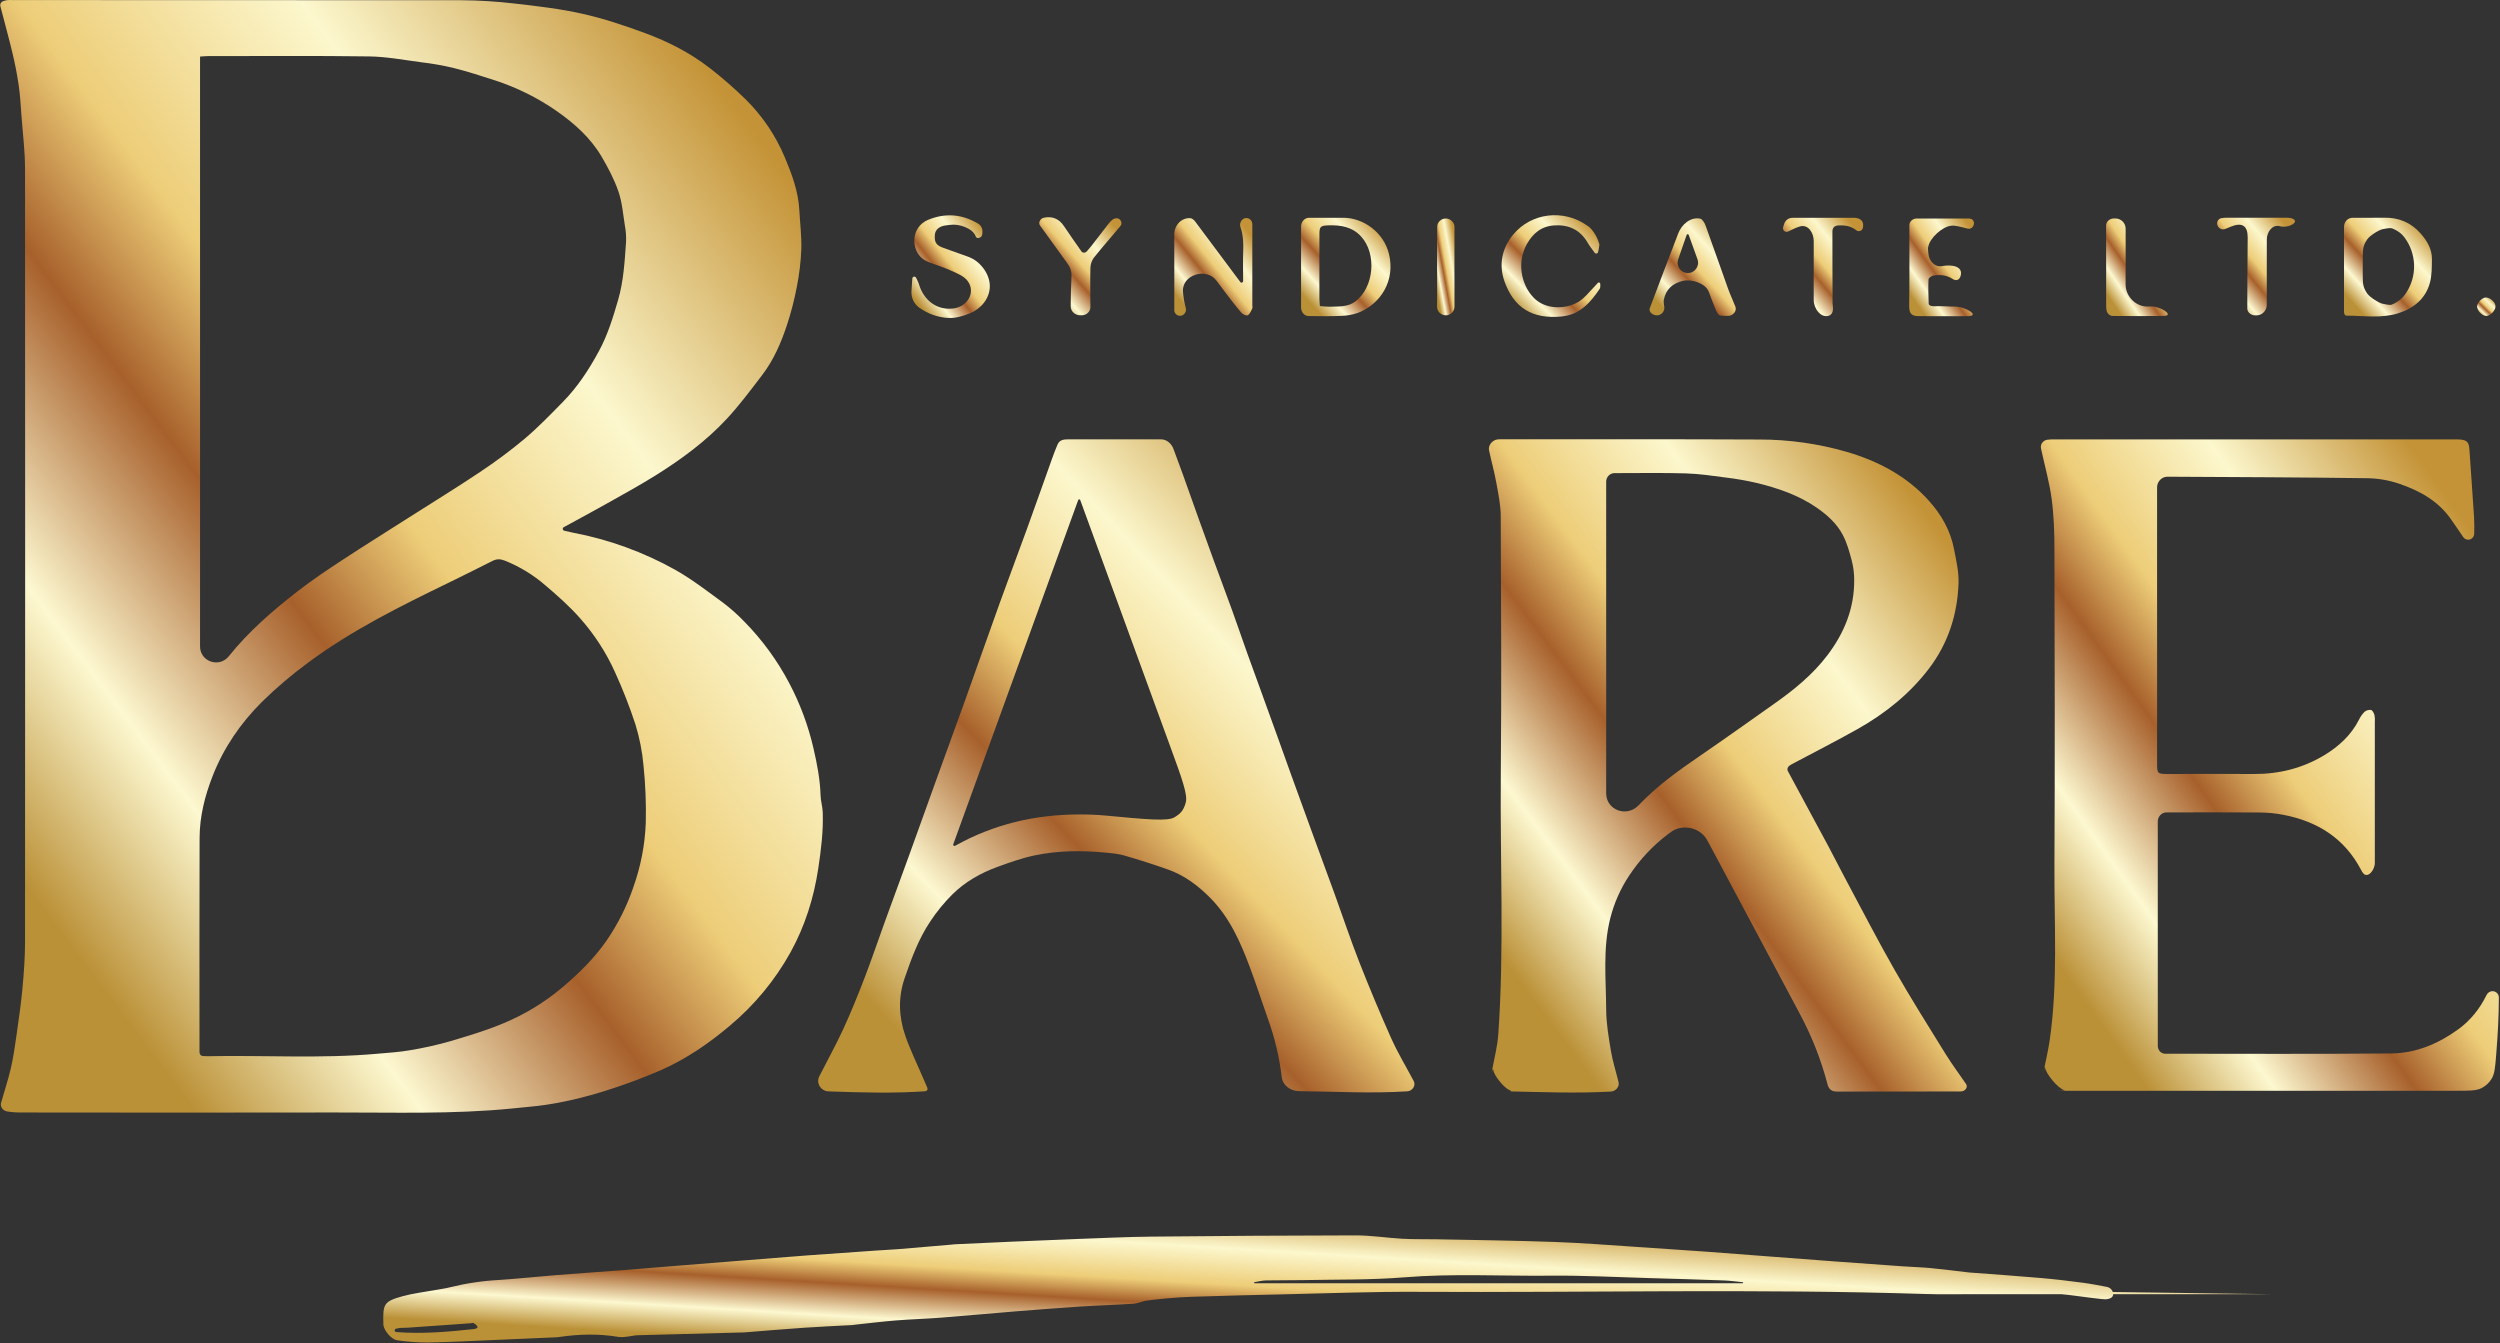 <svg width="2008" height="1079" viewBox="0 0 2008 1079" fill="none" xmlns="http://www.w3.org/2000/svg">
<rect x="0" y="0" width="2008" height="1079" fill="#333333" stroke="none"/>
<path d="M452.7 423.498C451.519 424.14 451.918 425.966 453.224 426.284C455.8 426.91 458.027 427.434 460.28 427.868C489.188 433.347 517.016 443.479 542.68 457.868C556.02 465.448 568.32 474.988 580.73 484.058C586.822 488.669 592.54 493.755 597.83 499.268C612.174 513.843 624.303 530.443 633.83 548.538C642.599 565.081 649.165 582.7 653.36 600.948C656.27 613.508 658.71 626.078 659.09 639.018C659.22 643.448 660.64 647.828 660.81 652.258C661.38 667.418 659.5 682.408 657.26 697.368C653.7 721.188 646.56 743.838 634.93 764.928C622.382 787.496 605.769 807.549 585.93 824.078C568.93 838.428 550.69 850.848 530.37 859.758C515.767 866.042 500.847 871.563 485.67 876.298C473.095 880.289 460.288 883.508 447.32 885.938C435.32 888.198 423.03 889.188 410.83 890.388C363.52 895.048 316.06 893.468 268.65 893.548C184.03 893.688 99.407 893.688 14.78 893.548C11.884 893.548 8.989 893.173 5.958 892.758C2.638 892.304 0.128 889.345 0.78 886.058C3.37 876.808 6.45 867.688 8.63 858.348C10.63 849.858 11.87 841.188 13.11 832.548C14.95 819.618 16.85 806.678 18.06 793.678C19.22 781.278 20.11 768.798 20.11 756.358C20.237 549.518 20.237 342.678 20.11 135.838C20.11 121.428 18.27 107.028 17.2 92.618C16.59 84.518 16.2 76.368 14.99 68.338C13.71 59.538 11.99 50.768 9.89 42.118C6.922 29.702 3.494 17.385 0.304 5.059C0.235 4.792 0.187 4.519 0.176 4.244C0.113 2.631 1.272 1.281 2.818 0.817C3.656 0.565 4.504 0.345 5.36 0.158C7.182 -0.011 9.013 -0.044 10.84 0.058C130.62 0.058 250.397 0.098 370.17 0.178C384.622 0.262 399.058 1.154 413.41 2.848C431.69 4.928 450.06 7.068 467.97 11.098C485.02 14.938 501.78 20.538 518.2 26.618C536.62 33.438 554.2 42.358 569.81 54.458C580.184 62.483 590.071 71.118 599.42 80.318C612.641 93.508 623.152 109.159 630.36 126.388C636.09 140.058 641.22 153.758 642.02 168.718C642.56 179.128 643.92 189.548 643.62 199.928C643.225 210.154 642.021 220.332 640.02 230.368C638.054 240.725 635.415 250.944 632.12 260.958C627.39 275.308 621.38 289.218 612.12 301.318C602.86 313.418 593.91 325.488 583.66 336.498C566.94 354.498 547.19 368.958 526.43 381.928C513.49 390.008 500.07 397.328 486.76 404.818C475.48 411.178 464.06 417.268 452.7 423.498ZM160.68 45.468V519.176C160.68 531.461 176.104 536.69 183.78 527.098C199.66 507.238 218.78 490.678 238.7 475.178C250.22 466.228 262.38 458.058 274.58 450.058C292.44 438.328 310.58 427.058 328.58 415.568C347.58 403.448 366.84 391.648 385.58 379.098C398.034 370.851 410.019 361.917 421.48 352.338C432.35 343.148 442.3 332.798 452.3 322.618C464.02 310.678 473.09 296.728 481.02 282.058C488.13 268.998 492.41 254.928 496.53 240.688C500.95 225.418 501.72 209.808 502.86 194.198C503.035 189.737 502.699 185.272 501.86 180.888C500.41 171.788 499.69 162.378 496.71 153.768C493.34 143.998 488.4 134.628 483.13 125.678C474.2 110.558 461.24 99.058 446.93 89.058C431.763 78.537 415.141 70.286 397.59 64.568C386.47 60.918 375.29 57.368 363.95 54.498C355.378 52.483 346.697 50.964 337.95 49.948C324.14 48.108 310.3 45.508 296.44 45.308C253.33 44.708 210.18 45.058 167.02 45.058C165.095 45.058 163.151 45.277 160.7 45.446C160.689 45.447 160.68 45.456 160.68 45.468ZM160.236 845.098C160.239 846.449 161.004 847.72 162.301 848.095C162.499 848.152 162.703 848.186 162.909 848.203C164.136 848.299 165.364 848.366 166.6 848.348C212.19 847.428 257.83 850.458 303.37 846.348C311.96 845.578 320.61 845.058 329.08 843.588C339.818 841.828 350.448 839.465 360.92 836.508C375.65 832.178 390.46 827.758 404.58 821.808C421.474 814.776 437.2 805.217 451.22 793.458C464.62 782.148 477.05 770.058 487.1 755.638C496.235 742.363 503.5 727.894 508.69 712.638C514.616 696.064 517.988 678.685 518.69 661.098C519.063 645.671 518.455 630.237 516.87 614.888C515.859 603.658 513.678 592.564 510.36 581.788C505.707 567.654 500.289 553.784 494.13 540.238C486.924 524.143 477.266 509.263 465.5 496.128C457.17 486.718 447.62 478.298 438.02 470.128C428.341 461.738 417.325 455.028 405.43 450.278C401.79 448.848 398.85 448.858 395.49 450.558C383.77 456.478 372.03 462.368 360.22 468.108C321.22 487.058 282.35 506.318 247.4 532.288C234.269 541.92 221.847 552.484 210.23 563.898C193.23 580.898 179.72 600.498 170.82 623.218C164.51 639.338 160.37 655.788 160.31 673.018C160.1 729.128 160.23 785.238 160.23 841.358L160.236 845.098Z" fill="url(#paint0_linear_67_754)"/>
<path d="M1196.01 361.788C1195.07 357.584 1198.74 353.338 1203.02 352.919C1203.55 352.867 1204.07 352.838 1204.59 352.838C1274.05 352.838 1343.51 352.698 1412.97 353.018C1436.76 352.999 1460.43 356.336 1483.28 362.928C1508.75 370.418 1531.64 382.418 1549.54 402.488C1559.54 413.648 1566.73 426.488 1569.54 441.338C1571.24 450.218 1573.41 459.338 1573.11 468.218C1572.26 493.418 1564.83 516.648 1549.35 536.998C1533.87 557.348 1514.2 573.058 1492.02 585.578C1474.66 595.348 1456.87 604.358 1439.29 613.738C1438.63 614.089 1438 614.492 1437.38 614.913C1436.08 615.796 1435.32 617.362 1435.8 618.855C1435.87 619.064 1435.96 619.265 1436.07 619.458C1446.87 639.531 1457.75 659.574 1468.53 679.668C1473.01 687.998 1477.21 696.478 1481.68 704.828C1495 729.698 1507.92 754.828 1521.89 779.318C1534.89 802.078 1548.89 824.258 1562.65 846.528C1567.78 854.818 1573.65 862.638 1579.16 870.738C1580.74 873.079 1578.59 876.273 1575.78 876.562C1575.39 876.601 1575.01 876.637 1574.62 876.668C1541.62 876.668 1508.62 876.668 1475.68 876.758C1471.26 876.758 1468.95 875.058 1467.85 870.828C1462.71 851.233 1455.27 832.312 1445.7 814.458C1430.77 786.278 1415.77 758.131 1400.7 730.018C1391.25 712.308 1381.85 694.578 1372.33 676.908C1371.38 675.127 1370.9 674.237 1370.37 673.447C1364.6 664.757 1352.19 662.011 1343.29 667.453C1342.48 667.948 1341.67 668.555 1340.05 669.768C1327.81 678.964 1317.23 690.19 1308.77 702.958C1301.75 713.445 1296.57 725.05 1293.44 737.278C1287.22 761.698 1289.97 786.498 1290.09 811.138C1290.15 822.138 1292.09 833.238 1293.89 844.138C1295.32 852.588 1297.99 860.828 1300.01 869.138C1300.94 872.946 1297.71 876.531 1293.8 876.747C1266.53 878.256 1239.75 877.198 1213.18 876.611C1211.61 876.576 1215.54 876.663 1212.45 875.547C1208.28 874.036 1200.14 864.093 1199.48 859.702C1198.99 856.459 1197.7 863.69 1198.22 860.798C1200.02 850.798 1202.74 840.798 1203.44 830.668C1208.25 761.368 1204.82 691.968 1205.44 622.668C1206.06 553.368 1205.69 484.128 1205.39 414.848C1205.39 405.848 1203.48 396.788 1201.86 387.848C1200.28 379.098 1197.86 370.498 1196.01 361.788ZM1296.62 380.018C1292.96 380.091 1290.08 383.201 1290.08 386.865V637.102C1290.08 650.768 1306.67 656.746 1316.08 646.838C1330.55 631.578 1347.54 619.338 1364.84 607.488C1385.11 593.608 1405.11 579.338 1425.17 565.178C1441.09 553.938 1456.1 541.778 1467.98 526.028C1481.49 508.118 1489.45 488.378 1489.3 465.788C1489.3 460.504 1488.63 455.241 1487.3 450.128C1485.4 443.008 1483.39 435.688 1479.92 429.268C1475.08 420.268 1467.49 413.468 1458.99 407.628C1444.54 397.698 1428.3 392.168 1411.54 388.028C1403.19 386.076 1394.74 384.584 1386.23 383.558C1375.55 382.128 1364.81 380.558 1354.06 380.218C1334.93 379.668 1315.77 380.018 1296.62 380.018Z" fill="url(#paint1_linear_67_754)"/>
<path d="M744.709 875.605C744.376 876.123 743.818 876.454 743.205 876.497C717.649 878.276 692.08 877.527 665.401 876.589C659.34 876.375 655.292 869.97 658.03 864.558C664.48 851.838 671.42 839.338 677.39 826.388C683.56 812.988 689.09 799.278 694.39 785.508C700.21 770.368 705.39 754.988 710.93 739.738C717.32 722.138 723.83 704.578 730.21 686.978C737.66 666.418 745 645.808 752.43 625.248C759.92 604.508 767.53 583.818 774.97 563.068C784.41 536.718 793.64 510.298 803.12 483.968C810.2 464.318 817.61 444.788 824.73 425.158C831.56 406.338 838.19 387.438 844.95 368.588C846.34 364.688 847.8 360.798 849.44 356.988C851 353.368 854.23 352.878 857.78 352.888C877.78 352.948 897.78 352.888 917.78 352.888C922.78 352.888 927.78 352.798 932.78 352.888C937.236 352.986 940.952 356.361 942.51 360.537C945.024 367.277 947.501 373.896 949.9 380.538C954.33 392.838 958.65 405.178 963.06 417.478C967.06 428.558 971.06 439.621 975.06 450.668C979.84 463.728 984.77 476.728 989.5 489.808C993.72 501.488 997.72 513.258 1001.9 524.958C1005.52 535.078 1009.25 545.168 1012.9 555.278C1017.53 568.058 1022.16 580.841 1026.77 593.628C1030.36 603.628 1033.89 613.628 1037.49 623.538C1042.82 638.351 1048.2 653.158 1053.63 667.958C1059.82 684.958 1066.1 701.878 1072.27 718.868C1078.76 736.768 1084.76 754.868 1091.71 772.578C1099.82 793.244 1108.39 813.721 1117.44 834.008C1122.72 845.778 1129.44 856.868 1135.5 868.308C1137.4 871.927 1134.46 876.271 1130.39 876.536C1100.86 878.457 1072.09 876.686 1043.19 876.421C1036.5 876.36 1030.25 871.71 1029.5 865.058C1027.58 849.085 1023.84 833.383 1018.36 818.258C1013.61 804.828 1009.23 791.258 1004.27 777.908C996.61 757.288 987.83 737.118 972.08 721.198C962.49 711.498 951.53 703.198 938.48 698.538C926.83 694.358 915 690.648 903.12 687.178C898.38 685.788 893.33 685.338 888.38 684.858C869.27 682.988 850.14 683.078 831.33 686.988C821.03 689.128 810.97 692.698 801.05 696.318C787.54 701.258 775.05 708.318 764.79 718.518C758.229 725.1 752.34 732.319 747.21 740.068C737.82 754.068 732.03 769.898 726.58 785.738C721.33 800.968 721.84 816.588 727.04 831.628C731.25 843.798 737.04 855.428 742.04 867.288C742.969 869.449 743.913 871.626 744.852 873.753C745.119 874.355 745.065 875.051 744.709 875.605ZM888.646 655.124C921.336 658.211 937.681 659.754 943.252 656.486C948.609 653.343 950.699 650.636 952.383 644.657C954.133 638.441 949.438 625.586 940.048 599.878L867.637 401.625C867.513 401.284 867.188 401.058 866.826 401.058C866.462 401.058 866.137 401.285 866.013 401.627C832.556 493.8 799.105 585.967 765.661 678.127C765.526 678.5 765.606 678.904 765.885 679.186C766.204 679.508 766.712 679.583 767.107 679.362C798.287 661.896 831.695 654.128 867.36 654.178C874.484 654.14 881.588 654.458 888.646 655.124Z" fill="url(#paint2_linear_67_754)"/>
<path d="M1987.28 428.685C1987.24 431.337 1985.09 433.488 1982.44 433.488C1980.86 433.488 1979.37 432.709 1978.48 431.403C1975.01 426.315 1971.69 421.355 1968.23 416.488C1958.03 402.188 1943.35 394.088 1927.3 388.628C1919.19 385.832 1910.69 384.308 1902.11 384.108C1848.51 383.368 1794.91 383.178 1741.3 382.898C1740.88 382.898 1740.45 382.919 1740.03 382.957C1735.86 383.324 1732.57 387.184 1732.57 391.368C1732.57 465.134 1732.57 538.901 1732.57 612.668C1732.57 621.458 1732.79 621.668 1741.57 621.668C1764.39 621.668 1787.21 621.518 1810.03 621.668C1830.46 621.838 1849.56 617.038 1867.03 606.478C1878.54 599.478 1888.3 590.568 1894.6 578.328C1895.72 575.915 1897.25 573.71 1899.11 571.808C1899.82 571.191 1900.65 570.731 1901.55 570.459C1902.45 570.187 1903.4 570.108 1904.33 570.228C1905.55 570.508 1906.73 572.708 1907.16 574.228C1907.53 576.206 1907.63 578.223 1907.46 580.228C1907.46 617.854 1907.46 655.488 1907.46 693.128C1907.46 698.862 1901.76 705.814 1898.12 701.388C1897.56 700.711 1897.03 699.86 1896.48 698.818C1883.15 673.308 1861.38 659.698 1833.81 654.428C1827.63 653.254 1821.36 652.641 1815.07 652.598C1790.07 652.388 1765.07 652.498 1740.07 652.528C1736.17 652.528 1733.13 655.932 1733.13 659.828V840.057C1733.13 843.346 1735.53 846.184 1738.82 846.348C1799.45 846.348 1860.09 846.698 1920.71 846.128C1940.39 845.948 1958.25 838.438 1974.25 826.898C1984.23 819.699 1991.68 810.426 1997.25 799.111C1998.06 797.464 1999.65 796.317 2001.47 796.137C2004.47 795.842 2007.08 798.178 2007.08 801.192C2007.06 816.569 2006.18 831.621 2004.98 846.647C2004.14 857.142 2003.72 862.389 2001.3 866.422C1999.35 869.655 1996.46 872.325 1993.08 874.008C1988.87 876.108 1983.51 876.108 1972.8 876.108H1653.58C1649.1 876.108 1660.29 876.108 1658.12 875.618C1653.22 874.512 1642.8 862.123 1642.55 857.102C1642.43 854.877 1640.08 868.445 1641.02 863.018C1642.65 853.768 1645.02 844.638 1646.35 835.358C1653.05 788.868 1649.87 742.068 1650.12 695.358C1650.57 610.938 1650.34 526.508 1650.12 442.088C1650.12 428.338 1649.71 414.478 1647.9 400.878C1646.09 387.278 1642.24 373.778 1639.33 360.238C1638.58 356.812 1641.12 353.494 1644.62 353.166C1645.71 353.064 1646.81 352.981 1647.91 352.918C1681.72 352.844 1715.53 352.844 1749.35 352.918H1969.72C1971.72 352.918 1973.72 352.858 1975.72 352.998C1981.55 353.428 1983.07 355.298 1983.44 361.108C1984.61 379.168 1986.03 397.208 1987.15 415.268C1987.44 419.62 1987.35 423.972 1987.28 428.685Z" fill="url(#paint3_linear_67_754)"/>
<path d="M1692.51 1033.69C1694.29 1034.02 1695.96 1035.44 1696.76 1037.06C1697.74 1039.05 1697.51 1041.35 1695.58 1042.45C1692.32 1044.32 1688.46 1043.4 1684.91 1043.03C1675.2 1042.03 1665.56 1040.4 1655.85 1039.5C1642.48 1038.26 1629.09 1037.29 1615.66 1036.61C1615.55 1036.6 1615.43 1036.6 1615.32 1036.6C1475.11 1034.65 1825.64 1039.51 1825.6 1039.51C1824.22 1039.5 1826.87 1039.51 1825.49 1039.51C1825.45 1039.51 1749.61 1039.51 1597.92 1039.51C1592.28 1039.51 1586.65 1039.51 1581.02 1039.51C1569.69 1039.51 1558.35 1039.72 1547.02 1039.36C1410.82 1035 1274.6 1038.36 1138.39 1037.6C1102.64 1037.4 1066.88 1038.78 1031.13 1039.6C1006.35 1040.15 981.57 1040.76 956.8 1041.6C944.36 1042.05 931.94 1043.18 919.73 1044.8C916.59 1045.62 913.48 1046.97 910.3 1047.18C895.89 1048.1 881.45 1048.53 867.04 1049.46C849.51 1050.6 832.04 1051.98 814.48 1053.39C794.95 1054.97 775.48 1056.82 755.9 1058.33C743.82 1059.27 731.68 1059.61 719.6 1060.58C708.68 1061.45 697.81 1062.82 686.91 1063.98C686.25 1064.05 685.6 1064.24 684.91 1064.27C672 1064.98 659.09 1065.53 646.19 1066.42C630.49 1067.49 614.8 1068.85 599.11 1070.09C598.45 1070.09 597.79 1070.21 597.11 1070.22C568.71 1070.96 540.31 1071.71 511.91 1072.47C509.3 1072.55 506.71 1073.31 504.09 1073.56C501.641 1073.96 499.15 1074.04 496.68 1073.8C480.81 1071.11 464.97 1071.54 449.12 1073.87C448.46 1073.96 447.8 1074.07 447.12 1074.1C430.68 1074.82 414.24 1075.53 397.8 1076.24C379.69 1077 361.59 1077.98 343.48 1078.3C335.342 1078.28 327.215 1077.68 319.16 1076.52C314.36 1075.91 308.55 1068.91 307.91 1064.17C307.89 1063.83 307.89 1063.5 307.91 1063.17C307.54 1047.79 307.91 1045.36 323.23 1041.17C331.98 1038.76 341.11 1037.74 350.07 1036.09C353.81 1035.4 357.61 1034.93 361.28 1033.98C374.308 1030.74 387.615 1028.76 401.02 1028.06C416.02 1027.06 431.02 1025.42 446.02 1024.23C464.17 1022.79 482.34 1021.57 500.5 1020.17C516.5 1018.94 532.58 1017.56 548.62 1016.27L598.78 1012.27C615 1010.99 631.21 1009.63 647.44 1008.42C666.31 1007.02 685.19 1005.73 704.07 1004.42C710.19 1003.99 716.33 1003.74 722.45 1003.24C736.45 1002.1 750.54 1000.87 764.59 999.658C765.25 999.658 765.91 999.468 766.59 999.428C781.99 998.718 797.4 997.978 812.8 997.308C830.05 996.558 847.31 995.808 864.56 995.178C884.67 994.448 904.77 993.458 924.88 993.248C979.48 992.674 1034.08 992.341 1088.69 992.248C1101.26 992.248 1113.82 994.248 1126.41 994.978C1135.41 995.478 1144.41 995.198 1153.41 995.388C1185.15 996.038 1216.9 996.388 1248.62 997.538C1269.99 998.278 1291.33 1000.01 1312.68 1001.39C1331.88 1002.63 1351.07 1003.94 1370.26 1005.32C1387.81 1006.58 1405.35 1007.95 1422.9 1009.32C1439.9 1010.61 1457 1011.94 1474.05 1013.2C1492.11 1014.53 1510.17 1015.83 1528.22 1017.11C1535.84 1017.65 1543.49 1017.83 1551.09 1018.56C1561.28 1019.56 1571.44 1020.88 1581.61 1022.06C1582.27 1022.14 1582.94 1022.15 1583.61 1022.2C1601.95 1023.59 1620.3 1024.84 1638.61 1026.44C1650.31 1027.44 1661.99 1028.84 1673.61 1030.39C1679.91 1031.23 1686.23 1032.53 1692.51 1033.69ZM1399.71 1030.71C1399.97 1030.71 1400.17 1030.47 1400.12 1030.22C1400.09 1030.04 1399.94 1029.89 1399.76 1029.88C1394.75 1029.38 1389.75 1028.64 1384.73 1028.46C1364.48 1027.72 1344.23 1027.08 1323.96 1026.54C1297.88 1025.8 1271.79 1024.37 1245.72 1024.63C1206.36 1025.03 1167 1022.76 1127.6 1025.97C1100.48 1028.17 1073.14 1027.62 1045.89 1028.2C1036.24 1028.4 1026.57 1028.2 1016.89 1028.43C1013.78 1028.5 1010.68 1029.34 1007.59 1029.85C1007.34 1029.9 1007.18 1030.13 1007.24 1030.38C1007.29 1030.57 1007.46 1030.71 1007.66 1030.71H1399.71ZM317.944 1067.27C317.326 1067.44 316.941 1068.04 317.007 1068.68C317.076 1069.33 317.595 1069.85 318.248 1069.9C338.981 1071.57 359.549 1069.76 380.098 1067.56C384.819 1067.05 384.443 1065.32 380.47 1062.72C379.92 1062.36 378.86 1062.79 378.03 1062.85C361.15 1064.04 344.277 1065.22 327.41 1066.4C325.25 1066.55 323.07 1066.4 320.92 1066.62C319.916 1066.78 318.923 1067 317.944 1067.27Z" fill="url(#paint4_linear_67_754)"/>
<path d="M1051.14 253.847C1047.63 253.885 1045.02 250.561 1045.02 247.049V182.006C1045.02 178.431 1047.46 175.238 1051.02 174.917C1060.34 174.837 1069.67 174.917 1079.02 174.917C1095.17 174.977 1111.38 186.677 1115.61 203.917C1120.86 225.277 1109.08 244.197 1090.71 251.287C1086.16 252.842 1081.4 253.672 1076.6 253.747C1068.13 254.127 1059.6 253.907 1051.14 253.847ZM1060.15 245.837C1062.84 246.165 1065.54 246.342 1068.25 246.367C1075.18 246.047 1082.39 246.747 1088.43 242.267C1103.65 231.017 1106.07 203.877 1093.21 189.897C1086.16 182.227 1077.08 180.727 1067.3 180.997C1060.59 181.187 1059.75 181.847 1059.74 188.477C1059.7 205.624 1059.7 222.774 1059.74 239.927C1059.72 241.71 1059.95 243.492 1060.12 245.807C1060.12 245.824 1060.13 245.837 1060.15 245.837Z" fill="url(#paint5_linear_67_754)"/>
<path d="M1884.56 253.507C1883.25 253.507 1882.71 251.709 1882.71 250.398V182.226C1882.71 178.452 1885.42 175.169 1889.19 174.927C1897.85 174.847 1906.51 175.027 1915.19 174.867C1926.9 174.647 1936.71 178.917 1944.32 187.617C1949.39 193.407 1953.41 200.067 1953.32 208.147C1953.22 214.407 1953.32 220.907 1951.77 226.867C1948.28 239.987 1938.71 247.667 1926.12 251.637C1912.47 255.947 1898.44 253.507 1884.56 253.507ZM1897.78 220.855C1897.78 227.392 1897.78 230.66 1901.38 235.816C1903.24 238.486 1910.33 243.218 1913.51 243.913C1919.65 245.257 1920.23 245.013 1921.41 244.526C1925.89 242.663 1929.68 239.656 1932.4 235.577C1936.92 228.854 1939.23 220.883 1938.99 212.784C1938.75 204.684 1935.98 196.863 1931.07 190.417C1928.98 187.601 1925.93 185.391 1922.33 183.815C1920.77 183.13 1919.99 182.787 1913.76 184.062C1910.48 184.735 1903.38 189.381 1901.44 192.118C1897.78 197.305 1897.78 200.608 1897.78 207.215V220.855Z" fill="url(#paint6_linear_67_754)"/>
<path d="M943.198 188.134C943.199 180.951 949.047 174.596 956.2 175.258C957.55 175.378 959.09 176.768 960.01 177.988C972.133 194.123 984.206 210.301 996.229 226.522C996.276 226.586 996.329 226.645 996.386 226.7C997.217 227.487 998.489 226.844 998.484 225.699C998.451 217.229 998.289 209.411 998.56 201.618C998.782 195.232 998.571 188.939 996.353 182.431C995.228 179.132 997.34 175.309 1000.82 175.14C1003.29 175.021 1005.51 176.838 1005.76 179.299C1005.82 179.892 1005.86 180.455 1005.86 181.018C1005.86 202.318 1005.86 223.614 1005.86 244.908C1005.86 245.908 1006.17 247.068 1005.77 247.908C1004.77 249.848 1003.88 252.218 1002.21 253.218C1001.21 253.808 998.32 252.578 997.21 251.338C992.78 246.208 988.62 240.828 984.55 235.398C982.057 232.069 979.568 228.736 977.073 225.402C968.888 214.465 948.997 220.79 950.17 234.4C950.54 238.684 951.223 242.983 952.393 247.298C953.212 250.321 951.141 253.493 948.013 253.645C945.388 253.771 943.19 251.677 943.191 249.049L943.198 188.134Z" fill="url(#paint7_linear_67_754)"/>
<path d="M738.26 247.058C734.167 243.933 731.739 239.099 732.08 233.962C732.305 230.563 732.532 227.135 732.76 223.704C732.807 222.989 733.321 222.392 734.021 222.239C734.705 222.089 735.411 222.398 735.743 223.015C736.586 224.581 737.323 226.202 737.95 227.868C741.82 241.228 752.18 248.988 764.88 247.868C777.16 246.798 784.14 234.608 777.03 225.448C774.03 221.598 768.48 219.448 763.75 217.298C757.9 214.618 751.67 212.788 745.65 210.448C738.03 207.448 734.47 200.578 734.39 193.588C734.262 189.968 735.248 186.397 737.215 183.357C739.182 180.316 742.036 177.953 745.39 176.588C759.25 170.868 772.69 171.928 785.54 179.588C788.561 181.381 789.688 184.47 788.848 188.657C788.367 191.05 784.534 192.272 783.73 189.968C781.37 183.268 770.23 179.518 762.96 180.628C761.81 180.808 760.65 180.888 759.5 181.048C754.33 181.798 751.22 184.498 750.88 188.508C750.36 194.578 751.94 197.028 757.6 199.048C764.31 201.438 771.01 203.868 777.72 206.258C787.45 209.728 794.87 219.938 795.01 229.538C795.17 240.138 787.21 248.378 779.11 251.618C773.67 253.798 767.51 255.708 761.81 255.378C753.317 254.959 745.131 252.067 738.26 247.058Z" fill="url(#paint8_linear_67_754)"/>
<path d="M1336.76 246.508C1337.17 250.073 1334.43 253.288 1330.84 253.288C1327.65 253.288 1323.97 250.536 1325.1 247.558C1332.24 228.508 1339.55 209.508 1346.81 190.498C1347.18 189.536 1347.54 188.574 1347.9 187.604C1350.67 180.236 1357.8 174.124 1365.53 175.598C1367.29 175.928 1369.1 178.918 1369.88 181.068C1376.06 198.008 1381.94 215.068 1388.04 232.068C1389.78 236.898 1392.04 241.538 1393.88 246.348C1395.24 249.961 1391.77 253.731 1387.91 253.759C1385.79 253.775 1383.8 253.708 1381.84 253.398C1380.34 253.168 1378.84 250.538 1378.06 248.708C1376 244.008 1374.34 239.138 1372.48 234.358C1369.61 227.018 1357.93 224.178 1352.01 225.518C1343.63 227.428 1338.09 232.178 1336.38 240.748C1336.01 242.568 1336.54 244.588 1336.76 246.508ZM1355.67 219.288C1361.37 219.288 1365.35 213.626 1363.42 208.256L1356.37 188.68C1356.24 188.302 1355.86 188.065 1355.46 188.103C1355.12 188.137 1354.83 188.365 1354.72 188.69C1352.45 195.223 1350.17 201.758 1347.88 208.345C1346.02 213.698 1350 219.288 1355.67 219.288Z" fill="url(#paint9_linear_67_754)"/>
<path d="M1284.48 226.91C1284.99 227.042 1285.33 227.522 1285.33 228.049C1285.35 229.461 1285.53 230.991 1284.88 231.958C1277.43 243.048 1269.03 252.708 1254.32 254.188C1230.32 256.608 1215.79 246.728 1208.42 226.078C1203.68 212.788 1206.25 199.438 1215.48 188.328C1230.01 170.838 1255.71 167.858 1274.48 180.958C1275.07 181.37 1275.67 181.763 1276.29 182.144C1276.86 182.502 1275.42 181.608 1275.61 181.73C1279.6 184.328 1284.48 192.89 1284.68 197.648C1284.69 197.87 1284.57 191.652 1284.62 194.139C1284.67 196.997 1284.3 199.861 1283.51 202.634C1283.39 203.033 1283.11 203.357 1282.73 203.532C1282.09 203.831 1281.32 203.627 1280.91 203.054C1278.93 200.346 1276.83 197.7 1275.16 194.848C1269.16 184.518 1260.03 180.328 1248.48 181.028C1238.11 181.658 1231.12 187.418 1226.23 196.288C1218.52 210.288 1221.43 228.018 1231.58 238.838C1240.14 247.968 1254.39 248.638 1264.97 243.948C1272.12 240.788 1276.33 234.438 1281.58 229.208C1282.22 228.57 1282.81 227.894 1283.41 227.226C1283.68 226.93 1284.09 226.81 1284.48 226.91Z" fill="url(#paint10_linear_67_754)"/>
<path d="M1533.61 181.048C1533.53 177.937 1536.32 175.518 1539.43 175.518H1581.4C1583.35 175.518 1584.95 176.456 1585.38 178.361C1586.04 181.366 1583.43 184.415 1580.46 183.627C1576.39 182.55 1572.75 181.598 1569.06 181.178C1568.99 181.17 1569.17 181.189 1567.5 181.278C1560.49 181.653 1549.9 191.203 1548.81 198.137C1548.55 199.783 1548.53 197.808 1548.54 198.598C1548.56 200.525 1548.69 202.442 1548.95 204.354C1549.7 209.864 1554.08 214.653 1559.58 213.783C1559.73 213.759 1559.88 213.733 1560.03 213.706C1567.88 212.275 1576.95 213.909 1574.78 221.588C1573.85 224.888 1571.26 226.008 1568.13 223.948C1563.54 220.948 1558.43 220.538 1553.27 221.218C1551.68 221.428 1549.07 223.218 1549.01 224.338C1548.66 230.788 1548.92 237.258 1549.09 243.728C1549.09 245.595 1551.87 246.107 1553.74 245.991C1559.03 245.663 1564.43 246.283 1569.75 246.254C1579.38 246.201 1590.41 253.877 1580.78 253.928C1567.62 254.018 1554.46 253.998 1541.3 253.928C1534.72 253.928 1533.36 251.508 1533.46 244.838C1533.77 223.578 1533.58 202.318 1533.61 181.048Z" fill="url(#paint11_linear_67_754)"/>
<path d="M835.34 181.118C833.715 178.836 835.589 175.515 838.322 174.903C845.152 173.375 850.696 175.767 854.54 181.578C859.092 188.405 863.839 195.106 868.54 201.833C868.64 201.976 868.75 202.111 868.874 202.234C870.038 203.39 871.902 203.107 872.975 201.866C874.214 200.432 875.411 199.044 876.54 197.608C881.047 191.861 885.513 186.088 889.94 180.288C892.523 176.917 894.196 175.419 896.862 175.305C899.86 175.177 901.92 179.102 900.01 181.418C892.9 189.998 885.49 198.318 878.56 207.028C876.837 209.409 875.881 212.259 875.82 215.198C875.54 225.678 875.82 236.198 875.82 246.658C875.82 250.366 872.546 253.248 868.838 253.248H867.685C863.745 253.248 860.288 250.455 860.024 246.524C860.012 246.338 860 246.153 859.99 245.968C860.07 237.968 860.22 229.968 860.62 221.968C860.83 217.698 859.37 214.248 856.92 210.968C849.653 201.028 842.46 191.078 835.34 181.118Z" fill="url(#paint12_linear_67_754)"/>
<path d="M1820.65 244.961C1820.64 249.572 1816.9 253.308 1812.29 253.308H1811.43C1808.23 253.308 1805.31 251.191 1805.02 247.998C1805.02 228.848 1805.24 209.708 1805.34 190.558C1805.34 181.308 1800.82 178.398 1791.97 181.978C1790.45 182.592 1788.94 183.218 1787.29 183.904C1784.37 185.117 1781.11 182.969 1780.83 179.822C1780.62 177.422 1782.28 175.415 1784.67 175.142C1785.6 175.037 1786.54 174.952 1787.47 174.888C1803.96 174.834 1820.45 174.834 1836.94 174.888C1838.46 174.888 1839.75 175.068 1840.82 175.419C1848 177.768 1838.41 183.662 1831.14 181.665C1825.28 180.058 1820.71 186.258 1820.7 192.331L1820.65 244.961Z" fill="url(#paint13_linear_67_754)"/>
<path d="M1472.08 245.093C1472.62 248.447 1472.23 252.487 1469.01 253.563C1462.55 255.718 1456.78 247.904 1456.78 241.097V193.698C1456.78 186.864 1452.27 179.977 1445.71 181.878C1442.5 182.806 1439.43 184.461 1436.15 185.98C1434.96 186.53 1433.56 186.175 1432.74 185.156C1432.13 184.4 1431.94 183.391 1432.22 182.462C1432.48 181.626 1432.72 180.834 1432.96 180.059C1433.78 177.381 1435.99 175.308 1438.78 175.032C1439.19 174.991 1439.61 174.956 1440.02 174.927C1456.32 174.861 1472.62 174.861 1488.91 174.927C1494.69 174.927 1497.41 178.003 1496.26 183.078C1495.75 185.352 1493.15 186.392 1491.2 185.117C1486.95 181.557 1482.02 180.817 1476.72 181.057C1473.42 181.207 1471.8 182.827 1471.8 186.057C1471.8 205.177 1471.8 224.297 1471.93 243.417C1471.94 243.972 1471.99 244.53 1472.08 245.093Z" fill="url(#paint14_linear_67_754)"/>
<path d="M1707.3 228.539C1707.3 238.095 1715.47 246.408 1725.02 246.205C1725.67 246.191 1726.31 246.168 1726.95 246.135C1735.61 245.682 1746.67 253.633 1738.01 253.768C1724.2 253.978 1710.38 253.848 1696.56 253.768C1694.11 253.453 1692.28 251.435 1691.94 248.986C1691.84 248.223 1691.75 247.456 1691.69 246.688C1691.6 224.748 1691.58 202.808 1691.63 180.868C1691.89 177.701 1694.68 175.468 1697.86 175.468H1699.1C1703.63 175.468 1707.31 179.145 1707.31 183.681L1707.3 228.539Z" fill="url(#paint15_linear_67_754)"/>
<path d="M1154.28 182.468C1154.28 178.618 1157.4 175.498 1161.25 175.498C1165.1 175.498 1168.22 178.618 1168.22 182.468V246.298C1168.22 250.147 1165.1 253.268 1161.25 253.268C1157.4 253.268 1154.28 250.147 1154.28 246.298V182.468Z" fill="url(#paint16_linear_67_754)"/>
<path d="M2004.4 246.188C2004.35 249.458 2000.16 253.728 1996.96 253.768C1993.76 253.808 1989.59 249.508 1989.58 246.168C1989.58 243.168 1993.83 238.868 1996.72 238.938C2000.29 239.058 2004.45 242.948 2004.4 246.188Z" fill="url(#paint17_linear_67_754)"/>
<defs>
<linearGradient id="paint0_linear_67_754" x1="616.852" y1="119.166" x2="-48.528" y2="619.143" gradientUnits="userSpaceOnUse">
<stop stop-color="#C49337"/>
<stop offset="0.275" stop-color="#FCF7CD"/>
<stop offset="0.495" stop-color="#EDCD78"/>
<stop offset="0.63" stop-color="#A7602B"/>
<stop offset="0.825" stop-color="#FDF8D0"/>
<stop offset="1" stop-color="#BB9138"/>
</linearGradient>
<linearGradient id="paint1_linear_67_754" x1="1555.38" y1="422.769" x2="1165.46" y2="713.854" gradientUnits="userSpaceOnUse">
<stop stop-color="#C49337"/>
<stop offset="0.275" stop-color="#FCF7CD"/>
<stop offset="0.495" stop-color="#EDCD78"/>
<stop offset="0.63" stop-color="#A7602B"/>
<stop offset="0.825" stop-color="#FDF8D0"/>
<stop offset="1" stop-color="#BB9138"/>
</linearGradient>
<linearGradient id="paint2_linear_67_754" x1="1106.16" y1="422.811" x2="700.199" y2="804.824" gradientUnits="userSpaceOnUse">
<stop stop-color="#C49337"/>
<stop offset="0.275" stop-color="#FCF7CD"/>
<stop offset="0.495" stop-color="#EDCD78"/>
<stop offset="0.63" stop-color="#A7602B"/>
<stop offset="0.825" stop-color="#FDF8D0"/>
<stop offset="1" stop-color="#BB9138"/>
</linearGradient>
<linearGradient id="paint3_linear_67_754" x1="1982.5" y1="422.629" x2="1598.54" y2="697.584" gradientUnits="userSpaceOnUse">
<stop stop-color="#C49337"/>
<stop offset="0.275" stop-color="#FCF7CD"/>
<stop offset="0.495" stop-color="#EDCD78"/>
<stop offset="0.63" stop-color="#A7602B"/>
<stop offset="0.825" stop-color="#FDF8D0"/>
<stop offset="1" stop-color="#BB9138"/>
</linearGradient>
<linearGradient id="paint4_linear_67_754" x1="1605.57" y1="1003.72" x2="1597.47" y2="1136.62" gradientUnits="userSpaceOnUse">
<stop stop-color="#C49337"/>
<stop offset="0.275" stop-color="#FCF7CD"/>
<stop offset="0.495" stop-color="#EDCD78"/>
<stop offset="0.63" stop-color="#A7602B"/>
<stop offset="0.825" stop-color="#FDF8D0"/>
<stop offset="1" stop-color="#BB9138"/>
</linearGradient>
<linearGradient id="paint5_linear_67_754" x1="1112.08" y1="185.426" x2="1050.97" y2="241.831" gradientUnits="userSpaceOnUse">
<stop stop-color="#C49337"/>
<stop offset="0.275" stop-color="#FCF7CD"/>
<stop offset="0.495" stop-color="#EDCD78"/>
<stop offset="0.63" stop-color="#A7602B"/>
<stop offset="0.825" stop-color="#FDF8D0"/>
<stop offset="1" stop-color="#BB9138"/>
</linearGradient>
<linearGradient id="paint6_linear_67_754" x1="1948.61" y1="185.438" x2="1887.43" y2="240.772" gradientUnits="userSpaceOnUse">
<stop stop-color="#C49337"/>
<stop offset="0.275" stop-color="#FCF7CD"/>
<stop offset="0.495" stop-color="#EDCD78"/>
<stop offset="0.63" stop-color="#A7602B"/>
<stop offset="0.825" stop-color="#FDF8D0"/>
<stop offset="1" stop-color="#BB9138"/>
</linearGradient>
<linearGradient id="paint7_linear_67_754" x1="1001.79" y1="185.454" x2="941.958" y2="233.802" gradientUnits="userSpaceOnUse">
<stop stop-color="#C49337"/>
<stop offset="0.275" stop-color="#FCF7CD"/>
<stop offset="0.495" stop-color="#EDCD78"/>
<stop offset="0.63" stop-color="#A7602B"/>
<stop offset="0.825" stop-color="#FDF8D0"/>
<stop offset="1" stop-color="#BB9138"/>
</linearGradient>
<linearGradient id="paint8_linear_67_754" x1="790.78" y1="183.949" x2="728.745" y2="232.478" gradientUnits="userSpaceOnUse">
<stop stop-color="#C49337"/>
<stop offset="0.275" stop-color="#FCF7CD"/>
<stop offset="0.495" stop-color="#EDCD78"/>
<stop offset="0.63" stop-color="#A7602B"/>
<stop offset="0.825" stop-color="#FDF8D0"/>
<stop offset="1" stop-color="#BB9138"/>
</linearGradient>
<linearGradient id="paint9_linear_67_754" x1="1390.64" y1="185.636" x2="1329.97" y2="240.941" gradientUnits="userSpaceOnUse">
<stop stop-color="#C49337"/>
<stop offset="0.275" stop-color="#FCF7CD"/>
<stop offset="0.495" stop-color="#EDCD78"/>
<stop offset="0.63" stop-color="#A7602B"/>
<stop offset="0.825" stop-color="#FDF8D0"/>
<stop offset="1" stop-color="#BB9138"/>
</linearGradient>
<linearGradient id="paint10_linear_67_754" x1="1280.08" y1="183.738" x2="1216.76" y2="246.169" gradientUnits="userSpaceOnUse">
<stop stop-color="#C49337"/>
<stop offset="0.275" stop-color="#FCF7CD"/>
<stop offset="0.495" stop-color="#EDCD78"/>
<stop offset="0.63" stop-color="#A7602B"/>
<stop offset="0.825" stop-color="#FDF8D0"/>
<stop offset="1" stop-color="#BB9138"/>
</linearGradient>
<linearGradient id="paint11_linear_67_754" x1="1585.03" y1="185.98" x2="1527.46" y2="227.172" gradientUnits="userSpaceOnUse">
<stop stop-color="#C49337"/>
<stop offset="0.275" stop-color="#FCF7CD"/>
<stop offset="0.495" stop-color="#EDCD78"/>
<stop offset="0.63" stop-color="#A7602B"/>
<stop offset="0.825" stop-color="#FDF8D0"/>
<stop offset="1" stop-color="#BB9138"/>
</linearGradient>
<linearGradient id="paint12_linear_67_754" x1="897.871" y1="184.959" x2="837.229" y2="238.786" gradientUnits="userSpaceOnUse">
<stop stop-color="#C49337"/>
<stop offset="0.275" stop-color="#FCF7CD"/>
<stop offset="0.495" stop-color="#EDCD78"/>
<stop offset="0.63" stop-color="#A7602B"/>
<stop offset="0.825" stop-color="#FDF8D0"/>
<stop offset="1" stop-color="#BB9138"/>
</linearGradient>
<linearGradient id="paint13_linear_67_754" x1="1840.27" y1="185.309" x2="1780.5" y2="234.907" gradientUnits="userSpaceOnUse">
<stop stop-color="#C49337"/>
<stop offset="0.275" stop-color="#FCF7CD"/>
<stop offset="0.495" stop-color="#EDCD78"/>
<stop offset="0.63" stop-color="#A7602B"/>
<stop offset="0.825" stop-color="#FDF8D0"/>
<stop offset="1" stop-color="#BB9138"/>
</linearGradient>
<linearGradient id="paint14_linear_67_754" x1="1492.21" y1="185.435" x2="1431.87" y2="235.572" gradientUnits="userSpaceOnUse">
<stop stop-color="#C49337"/>
<stop offset="0.275" stop-color="#FCF7CD"/>
<stop offset="0.495" stop-color="#EDCD78"/>
<stop offset="0.63" stop-color="#A7602B"/>
<stop offset="0.825" stop-color="#FDF8D0"/>
<stop offset="1" stop-color="#BB9138"/>
</linearGradient>
<linearGradient id="paint15_linear_67_754" x1="1740.56" y1="185.923" x2="1684.05" y2="224.342" gradientUnits="userSpaceOnUse">
<stop stop-color="#C49337"/>
<stop offset="0.275" stop-color="#FCF7CD"/>
<stop offset="0.495" stop-color="#EDCD78"/>
<stop offset="0.63" stop-color="#A7602B"/>
<stop offset="0.825" stop-color="#FDF8D0"/>
<stop offset="1" stop-color="#BB9138"/>
</linearGradient>
<linearGradient id="paint16_linear_67_754" x1="1167.29" y1="185.867" x2="1146.04" y2="189.738" gradientUnits="userSpaceOnUse">
<stop stop-color="#C49337"/>
<stop offset="0.275" stop-color="#FCF7CD"/>
<stop offset="0.495" stop-color="#EDCD78"/>
<stop offset="0.63" stop-color="#A7602B"/>
<stop offset="0.825" stop-color="#FDF8D0"/>
<stop offset="1" stop-color="#BB9138"/>
</linearGradient>
<linearGradient id="paint17_linear_67_754" x1="2003.41" y1="240.914" x2="1991.92" y2="252.586" gradientUnits="userSpaceOnUse">
<stop stop-color="#C49337"/>
<stop offset="0.275" stop-color="#FCF7CD"/>
<stop offset="0.495" stop-color="#EDCD78"/>
<stop offset="0.63" stop-color="#A7602B"/>
<stop offset="0.825" stop-color="#FDF8D0"/>
<stop offset="1" stop-color="#BB9138"/>
</linearGradient>
</defs>
</svg>
